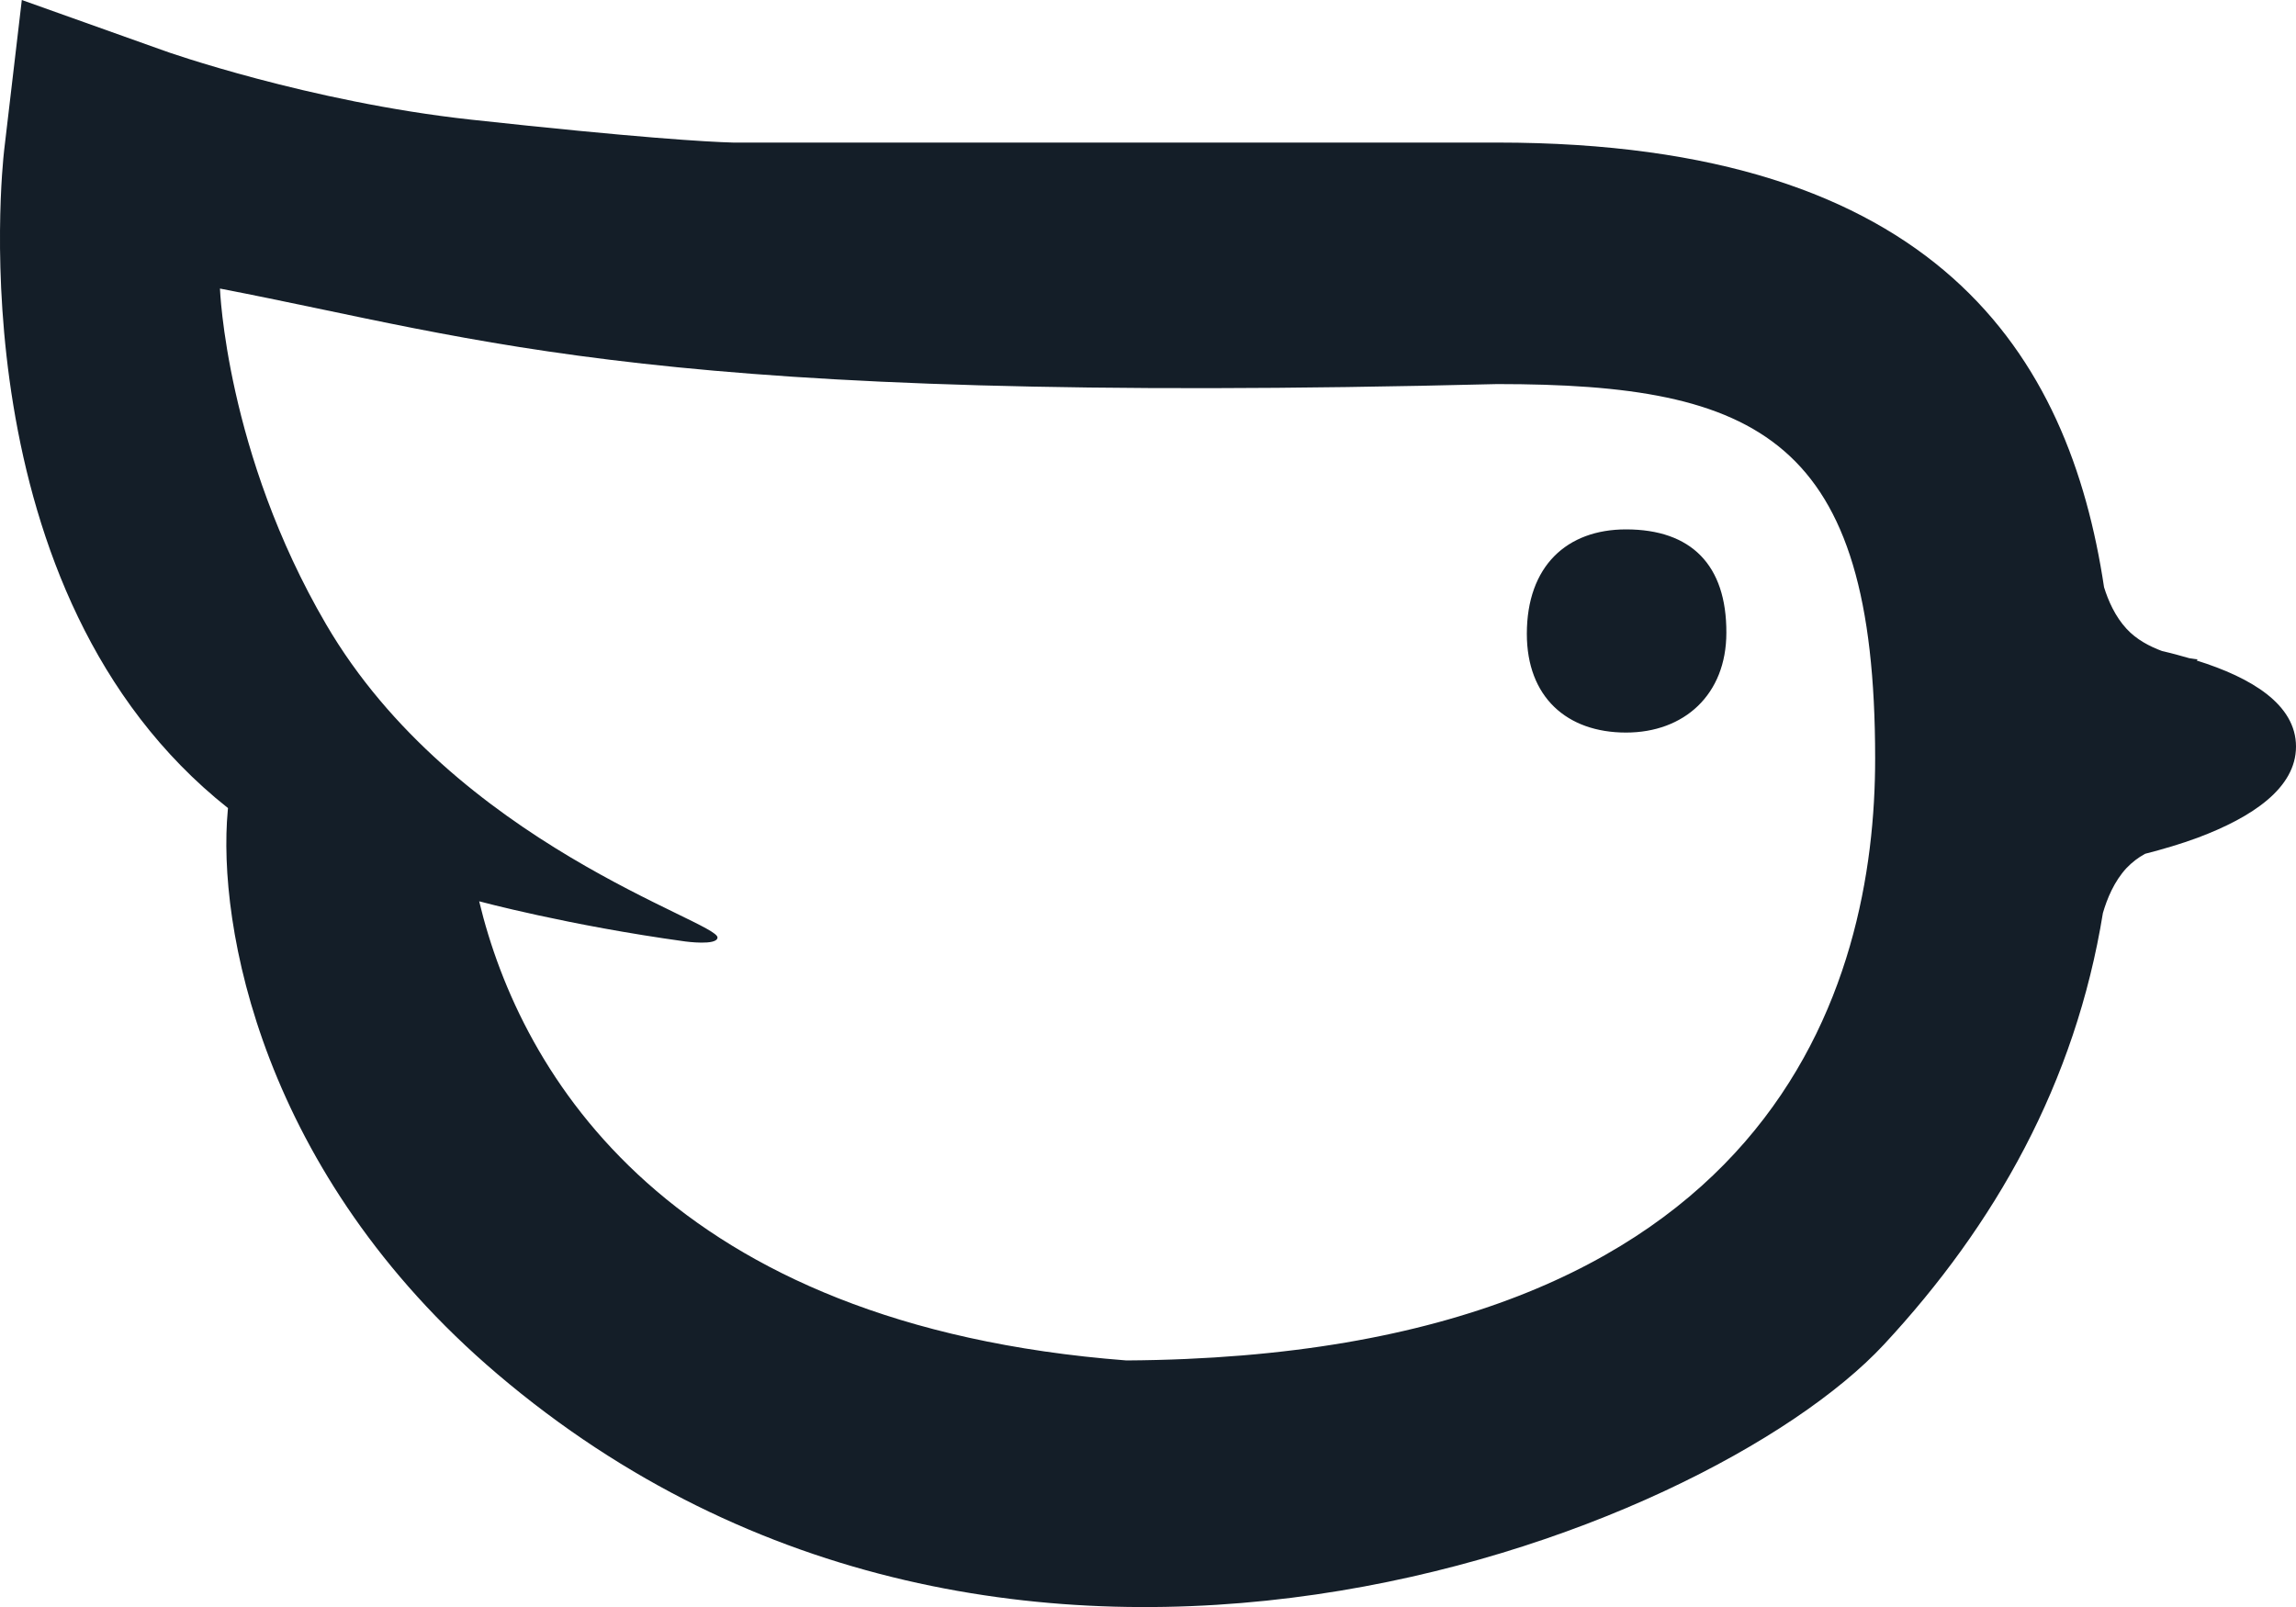 <svg xmlns="http://www.w3.org/2000/svg" viewBox="0 0 1000 700" width="2500" height="1750"><path d="M490.6 592.6c-199.1-15.3-263.8-124.5-281.9-200 0 0 38.9 10.5 89.8 17.5.1 0 13.8 1.9 14-1.7.5-7-114.7-40.9-170.5-136.5-43.6-74.6-46.2-146.2-46.2-146.2 116.9 22.5 188.7 50.8 556.3 41.6 113.9 0 164.6 23.5 164.6 163 .1 97.5-42.5 260.5-326.1 262.3M1000 325.2c0-18.3-19.3-30-43.3-37.5l.5-.5s-1.4-.1-3.7-.5c-3.8-1.1-7.8-2.2-11.8-3.1-5.4-2-11.2-5-15.5-9.7-5-5.4-8-12.3-9.8-18.1-15.2-101.1-72.6-193.7-264.2-193.7H319.3c-11.3-.3-41.9-2.1-114.3-10C134.7 44.4 71.8 22.3 71.2 22L9.5 0 1.8 65.5c-.9 8-20.9 192.7 97.5 286.5l-.1 1.1c-4.6 49.6 14.4 157.8 117.4 245.4 223.1 189.8 526.3 70.6 603.9-12.8 48.5-52.2 83.4-114 95.4-188 1.8-6.2 4.9-13.8 10.3-19.6 2.4-2.5 5.1-4.6 8.1-6.2 7.8-2 15.6-4.3 22.9-7 23.7-8.9 42.8-21.6 42.8-39.7m-291.8-94.6c-25.8 0-43.2 16-43.2 45.5 0 27.5 17.4 43 43.2 43 25.3 0 43.7-16.5 43.7-43.5.1-29.5-15.3-45-43.7-45" fill="#141e28"/></svg>